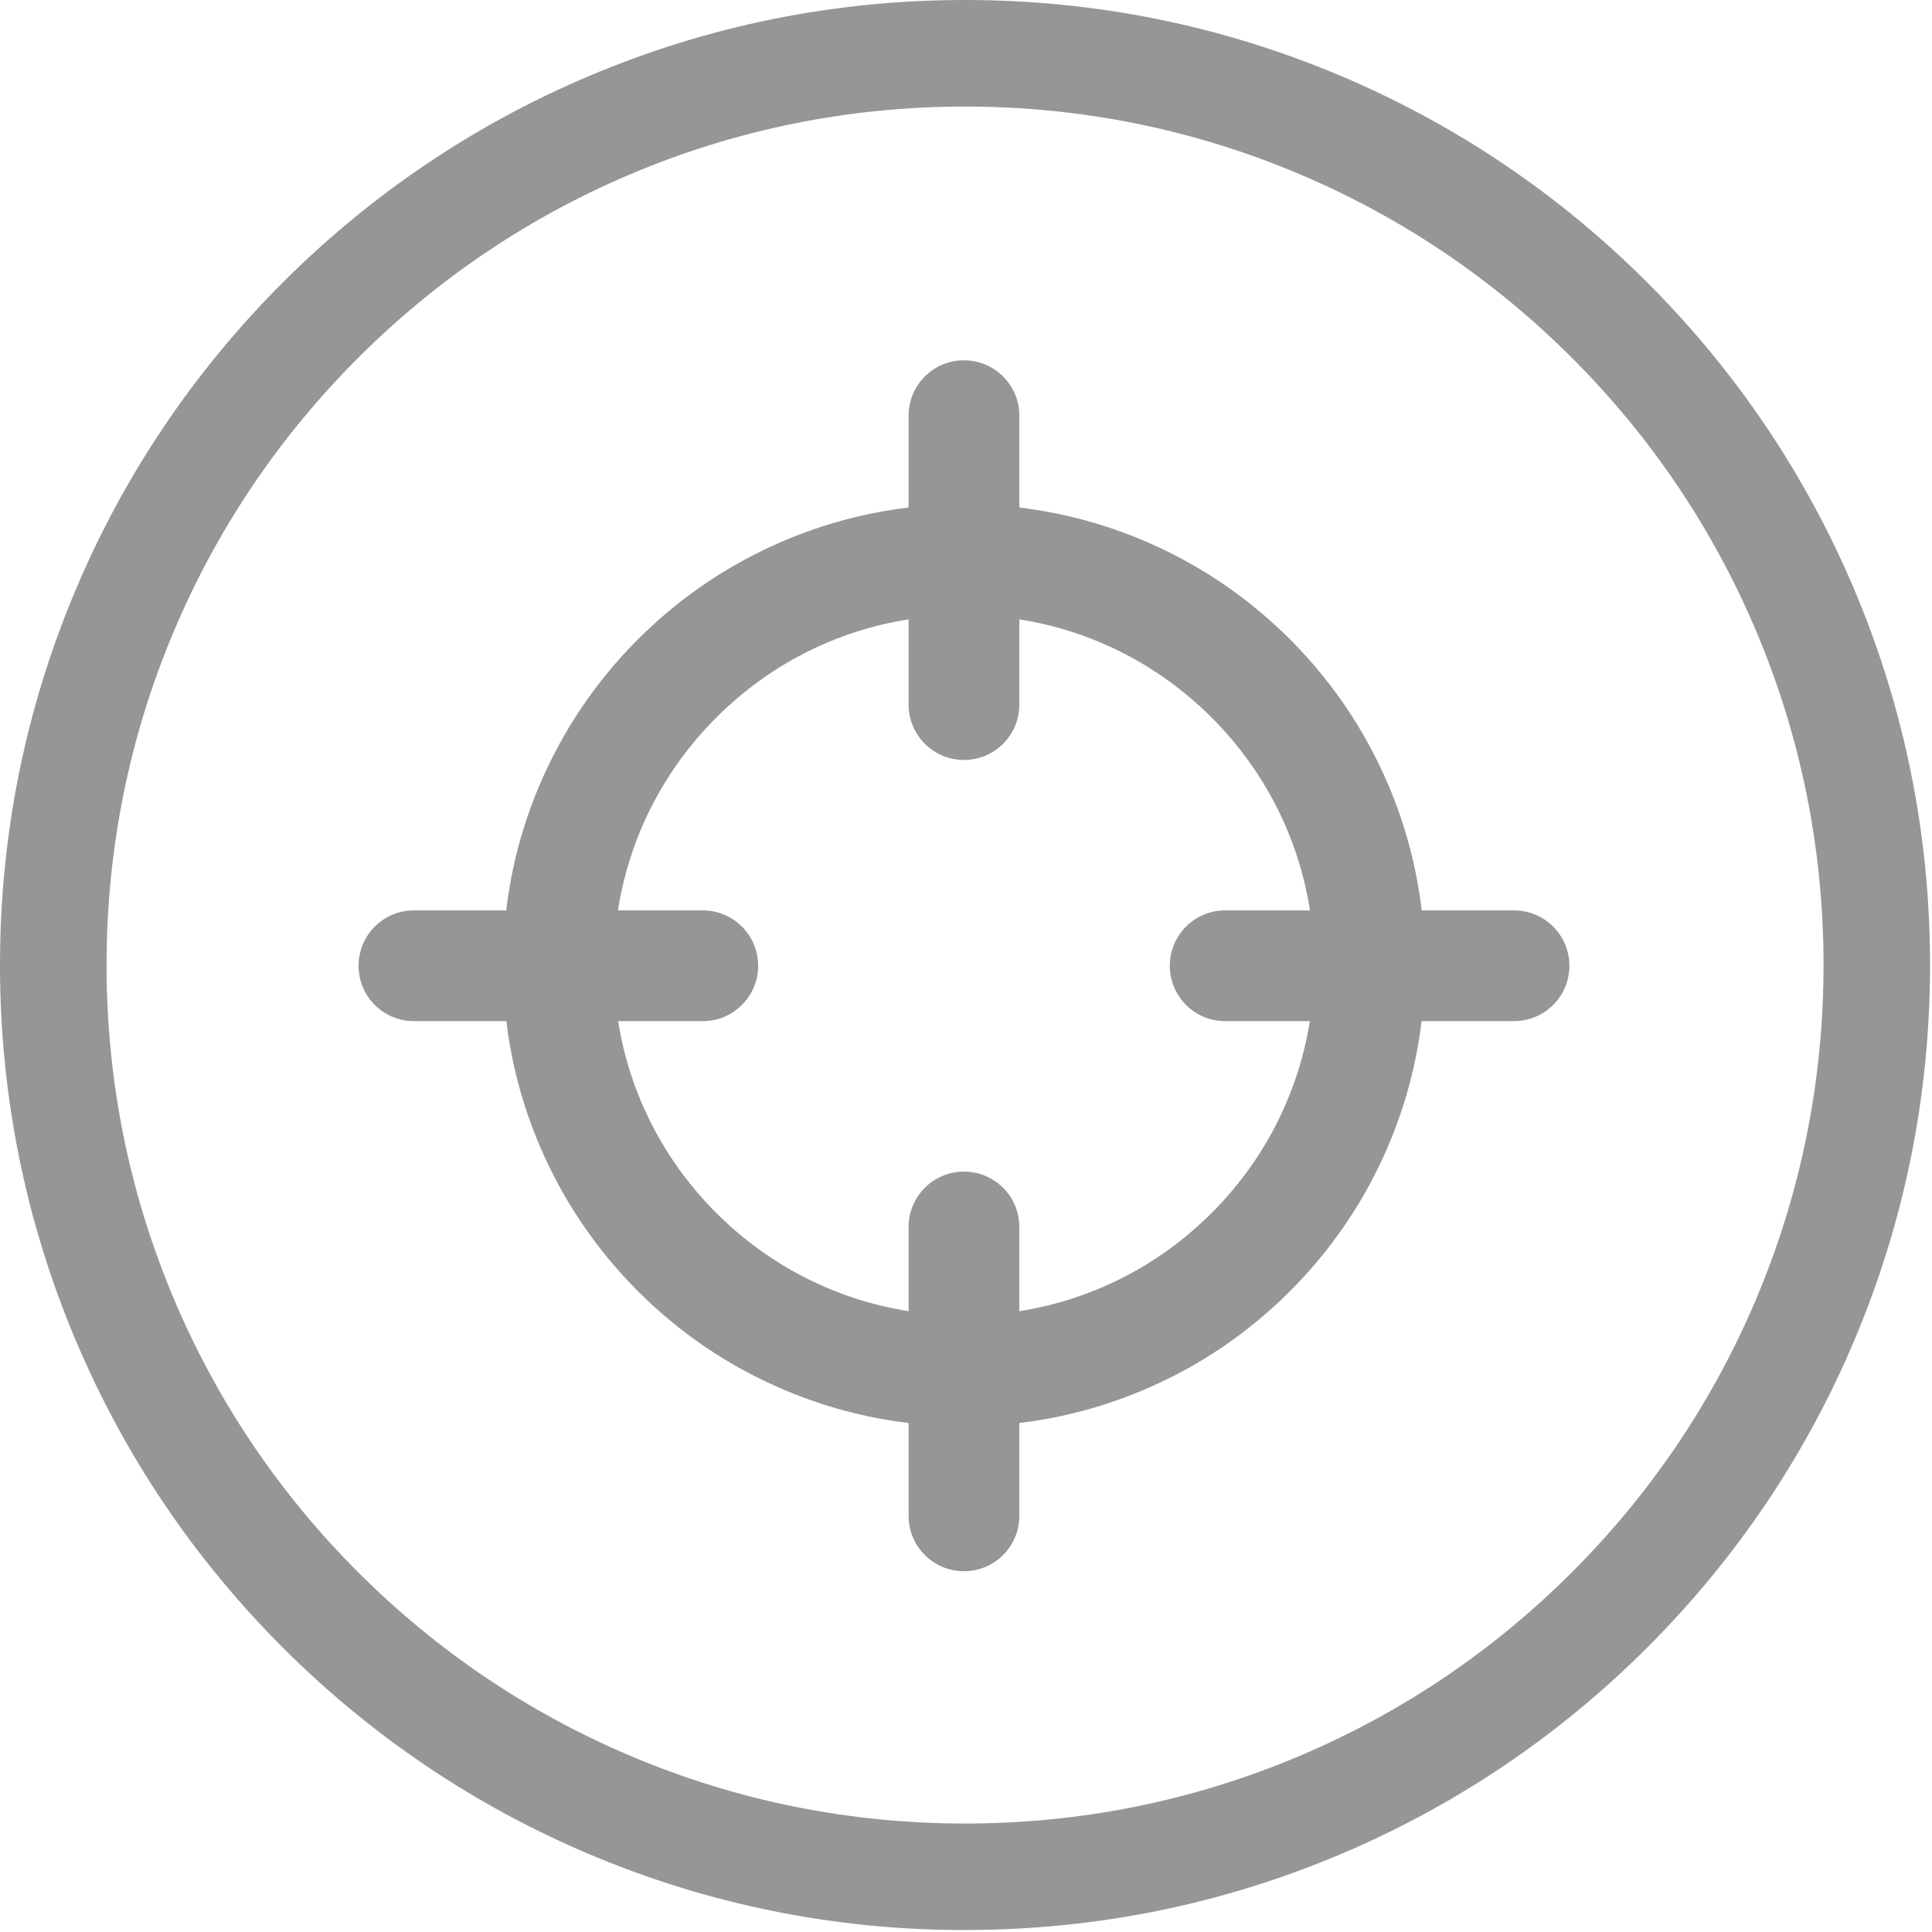 <svg width="485" height="485" viewBox="0 0 485 485" fill="none" xmlns="http://www.w3.org/2000/svg">
<g clip-path="url(#clip0_1_2)">
<path d="M242.26 484.52C209.56 484.52 177.83 478.11 147.96 465.48C119.11 453.28 93.2 435.81 70.96 413.57C48.72 391.33 31.25 365.42 19.05 336.57C6.41 306.68 0 274.96 0 242.26C0 209.56 6.41 177.83 19.04 147.96C31.24 119.11 48.71 93.2 70.95 70.96C93.19 48.72 119.1 31.25 147.95 19.05C177.83 6.41 209.56 0 242.26 0C274.96 0 306.69 6.41 336.56 19.04C365.41 31.24 391.32 48.71 413.56 70.95C435.8 93.19 453.27 119.1 465.47 147.95C478.11 177.83 484.51 209.55 484.51 242.25C484.51 274.95 478.1 306.68 465.47 336.55C453.27 365.4 435.8 391.31 413.56 413.55C391.32 435.79 365.41 453.26 336.56 465.46C306.68 478.1 274.96 484.5 242.26 484.5V484.52ZM242.26 26.75C213.16 26.75 184.94 32.45 158.38 43.68C132.72 54.53 109.67 70.07 89.87 89.87C70.07 109.67 54.53 132.71 43.68 158.38C32.45 184.94 26.75 213.16 26.75 242.26C26.75 271.36 32.45 299.58 43.68 326.14C54.53 351.8 70.07 374.85 89.87 394.65C109.67 414.45 132.71 429.99 158.38 440.84C184.94 452.07 213.16 457.77 242.26 457.77C271.36 457.77 299.58 452.07 326.14 440.84C351.8 429.99 374.85 414.45 394.65 394.65C414.45 374.85 429.99 351.8 440.84 326.14C452.07 299.58 457.77 271.36 457.77 242.26C457.77 213.16 452.07 184.94 440.84 158.38C429.99 132.72 414.45 109.67 394.65 89.87C374.85 70.07 351.81 54.53 326.14 43.68C299.58 32.45 271.36 26.75 242.26 26.75ZM380.07 228.54H356.9C355.63 217.78 352.86 207.3 348.61 197.26C342.78 183.48 334.44 171.1 323.82 160.48C313.2 149.86 300.82 141.51 287.04 135.69C277.04 131.46 266.61 128.69 255.89 127.41V104.35C255.89 96.67 249.67 90.45 241.99 90.45C234.31 90.45 228.09 96.67 228.09 104.35V127.41C217.37 128.69 206.94 131.46 196.94 135.69C183.16 141.52 170.78 149.86 160.16 160.48C149.54 171.1 141.19 183.48 135.37 197.26C131.12 207.3 128.35 217.77 127.08 228.54H103.91C96.23 228.54 90.01 234.76 90.01 242.44C90.01 250.12 96.23 256.34 103.91 256.34H127.11C128.4 267.02 131.16 277.4 135.37 287.37C141.2 301.15 149.54 313.53 160.16 324.15C170.78 334.77 183.16 343.12 196.94 348.94C206.94 353.17 217.37 355.94 228.09 357.22V380.53C228.09 388.21 234.31 394.43 241.99 394.43C249.67 394.43 255.89 388.21 255.89 380.53V357.22C266.61 355.94 277.04 353.17 287.04 348.94C300.82 343.11 313.2 334.77 323.82 324.15C334.44 313.53 342.79 301.15 348.61 287.37C352.82 277.41 355.58 267.02 356.87 256.34H380.07C387.75 256.34 393.97 250.12 393.97 242.44C393.97 234.76 387.75 228.54 380.07 228.54ZM304.17 304.49C290.89 317.77 274.1 326.28 255.89 329.15V308.01C255.89 300.33 249.67 294.11 241.99 294.11C234.31 294.11 228.09 300.33 228.09 308.01V329.15C209.88 326.28 193.1 317.77 179.81 304.49C166.56 291.24 158.06 274.5 155.17 256.34H176.42C184.1 256.34 190.32 250.12 190.32 242.44C190.32 234.76 184.1 228.54 176.42 228.54H155.13C157.98 210.28 166.5 193.45 179.81 180.14C193.12 166.83 209.88 158.35 228.09 155.48V176.88C228.09 184.56 234.31 190.78 241.99 190.78C249.67 190.78 255.89 184.56 255.89 176.88V155.48C274.1 158.35 290.88 166.86 304.17 180.14C317.46 193.42 326 210.29 328.85 228.54H307.56C299.88 228.54 293.66 234.76 293.66 242.44C293.66 250.12 299.88 256.34 307.56 256.34H328.81C325.92 274.5 317.42 291.24 304.17 304.49Z" fill="#969695"/>
</g>
<defs>
<clipPath id="clip0_1_2">
<rect width="484.52" height="484.52" fill="white"/>
</clipPath>
</defs>
</svg>
